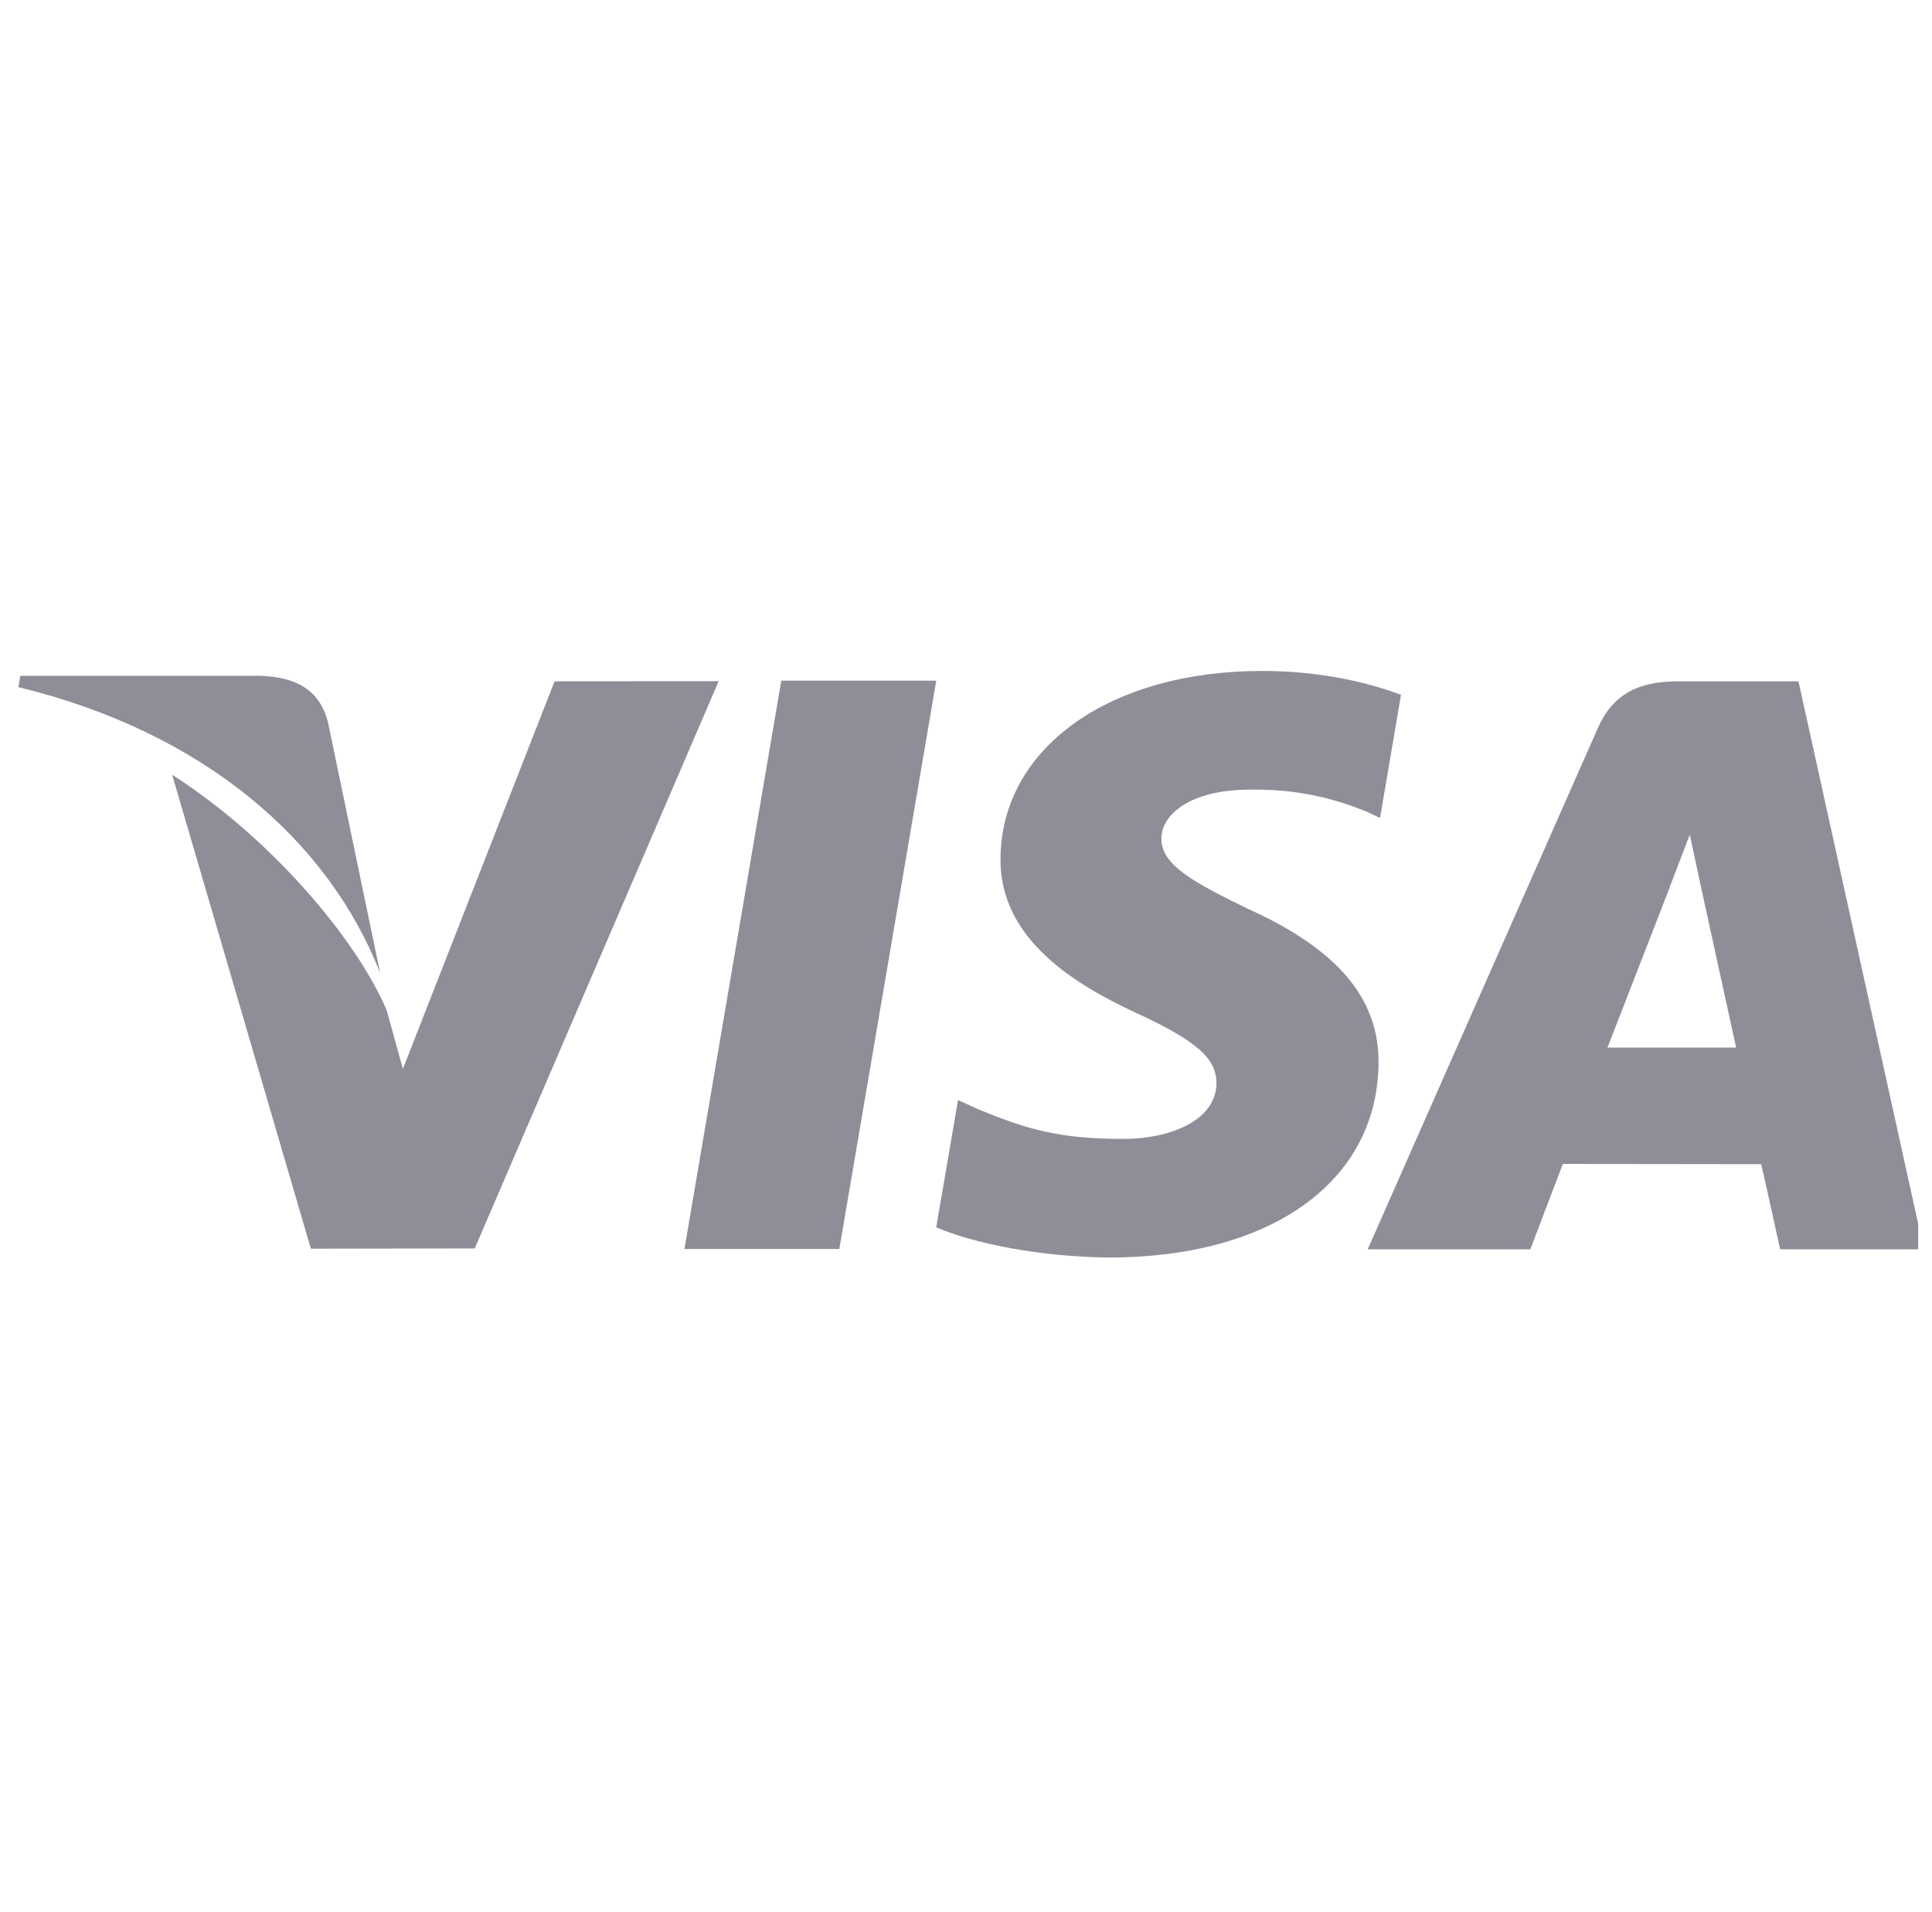 <svg width="97" height="96" viewBox="0 0 97 96" fill="none" xmlns="http://www.w3.org/2000/svg">
<g clip-path="url(#clip0_18238_4206)">
<path d="M39.226 34.173L34.364 62.705H42.14L47.006 34.173H39.226Z" fill="#8E8E99"/>
<path d="M27.844 34.205L20.228 53.663L19.416 50.725C17.914 47.185 13.65 42.101 8.644 38.897L15.608 62.691L23.836 62.677L36.082 34.199L27.844 34.205Z" fill="#8E8E99"/>
<path d="M16.464 36.247C16.012 34.509 14.702 33.991 13.076 33.929H1.02L0.92 34.497C10.302 36.773 16.51 42.257 19.086 48.851L16.464 36.247Z" fill="#8E8E99"/>
<path d="M62.766 39.644C65.31 39.604 67.154 40.16 68.586 40.736L69.288 41.066L70.34 34.882C68.8 34.304 66.386 33.684 63.374 33.684C55.69 33.684 50.274 37.554 50.232 43.1C50.182 47.198 54.09 49.486 57.042 50.852C60.072 52.252 61.088 53.142 61.074 54.392C61.05 56.302 58.658 57.178 56.424 57.178C53.31 57.178 51.656 56.748 49.102 55.684L48.1 55.228L47.006 61.614C48.826 62.412 52.184 63.098 55.67 63.134C63.844 63.134 69.156 59.31 69.212 53.384C69.246 50.142 67.172 47.668 62.678 45.638C59.958 44.314 58.294 43.434 58.31 42.098C58.31 40.912 59.722 39.644 62.766 39.644Z" fill="#8E8E99"/>
<path d="M90.296 34.205H84.288C82.422 34.205 81.034 34.713 80.214 36.573L68.668 62.721H76.834C76.834 62.721 78.166 59.205 78.468 58.435C79.362 58.435 87.296 58.447 88.426 58.447C88.658 59.443 89.374 62.721 89.374 62.721H96.588L90.296 34.205ZM80.706 52.595C81.346 50.957 83.804 44.621 83.804 44.621C83.762 44.699 84.438 42.971 84.84 41.897L85.364 44.357C85.364 44.357 86.854 51.169 87.166 52.595H80.706Z" fill="#8E8E99"/>
</g>
<defs>
<clipPath id="clip0_18238_4206">
<rect width="96" height="96" fill="white" transform="translate(0.307)"/>
</clipPath>
</defs>
</svg>
